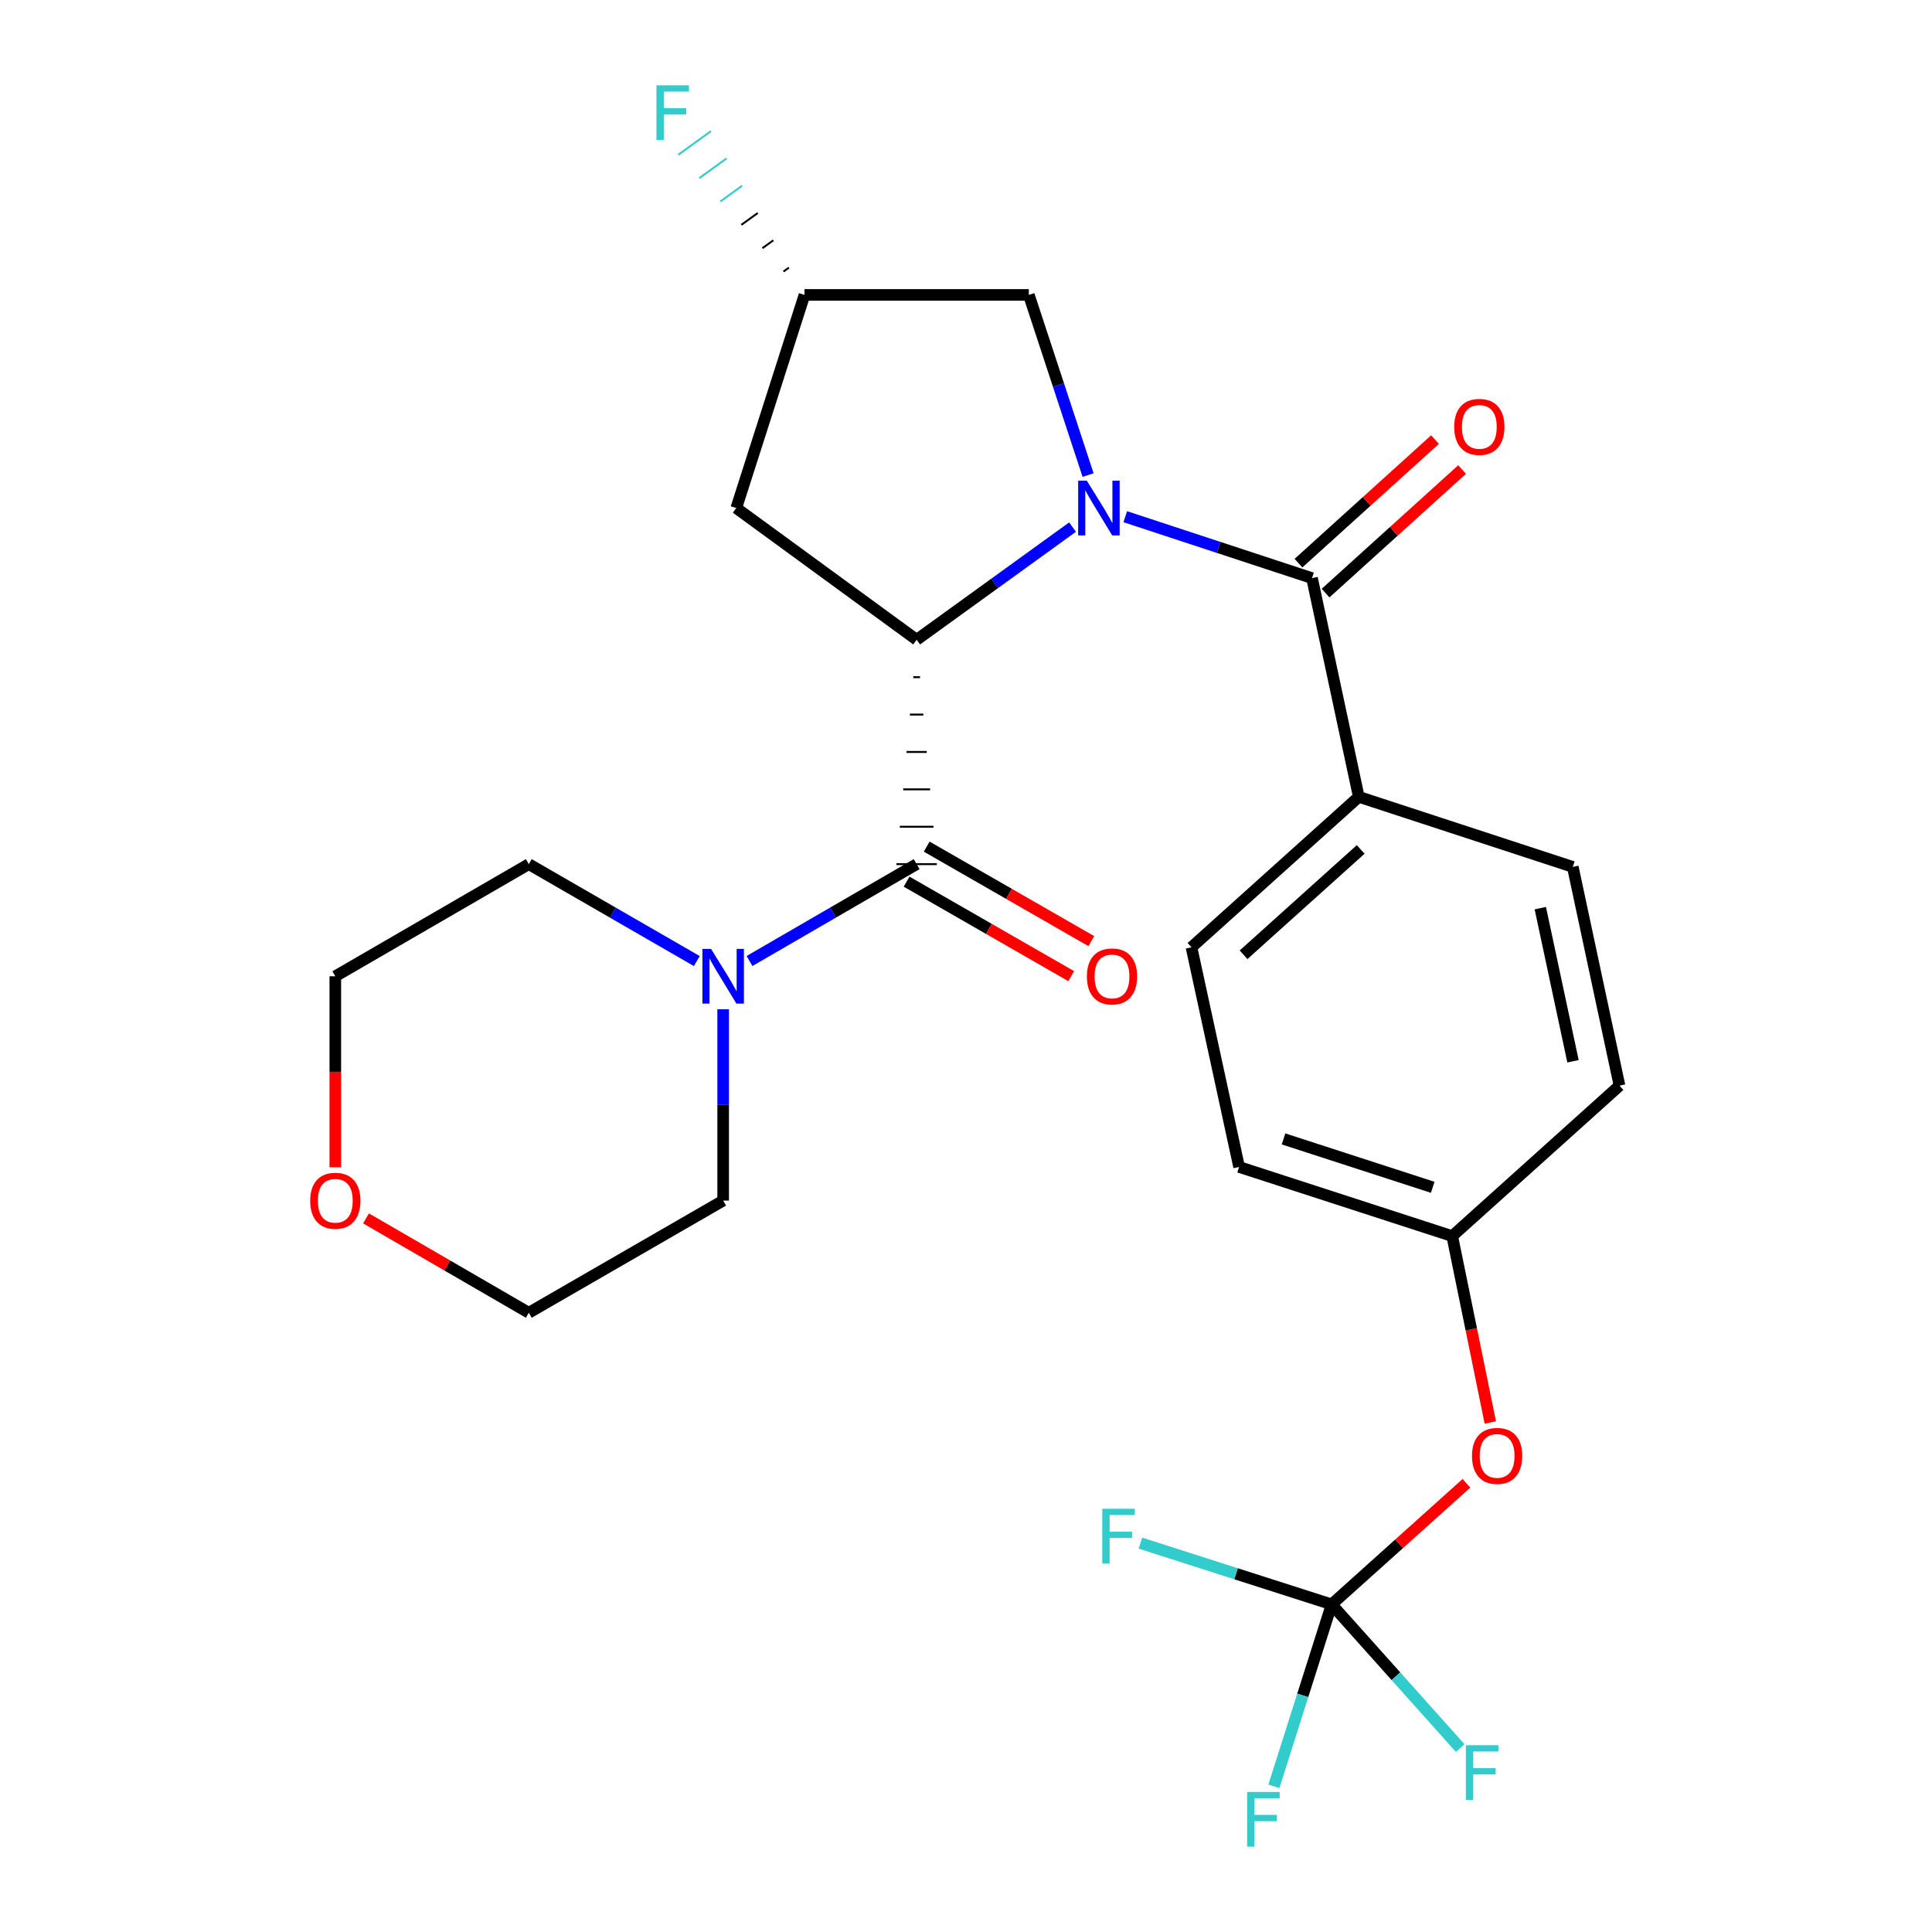 <?xml version='1.0' encoding='iso-8859-1'?>
<svg version='1.1' baseProfile='full'
              xmlns='http://www.w3.org/2000/svg'
                      xmlns:rdkit='http://www.rdkit.org/xml'
                      xmlns:xlink='http://www.w3.org/1999/xlink'
                  xml:space='preserve'
width='1000px' height='1000px' viewBox='0 0 1000 1000'>
<!-- END OF HEADER -->
<rect style='opacity:1.0;fill:#FFFFFF;stroke:none' width='1000' height='1000' x='0' y='0'> </rect>
<path class='bond-0' d='M 555.149,272.825 L 514.803,301.987' style='fill:none;fill-rule:evenodd;stroke:#0000FF;stroke-width:6px;stroke-linecap:butt;stroke-linejoin:miter;stroke-opacity:1' />
<path class='bond-0' d='M 514.803,301.987 L 474.457,331.149' style='fill:none;fill-rule:evenodd;stroke:#000000;stroke-width:6px;stroke-linecap:butt;stroke-linejoin:miter;stroke-opacity:1' />
<path class='bond-1' d='M 582.442,267.446 L 630.77,283.342' style='fill:none;fill-rule:evenodd;stroke:#0000FF;stroke-width:6px;stroke-linecap:butt;stroke-linejoin:miter;stroke-opacity:1' />
<path class='bond-1' d='M 630.77,283.342 L 679.098,299.237' style='fill:none;fill-rule:evenodd;stroke:#000000;stroke-width:6px;stroke-linecap:butt;stroke-linejoin:miter;stroke-opacity:1' />
<path class='bond-6' d='M 563.188,245.896 L 547.855,199.272' style='fill:none;fill-rule:evenodd;stroke:#0000FF;stroke-width:6px;stroke-linecap:butt;stroke-linejoin:miter;stroke-opacity:1' />
<path class='bond-6' d='M 547.855,199.272 L 532.521,152.648' style='fill:none;fill-rule:evenodd;stroke:#000000;stroke-width:6px;stroke-linecap:butt;stroke-linejoin:miter;stroke-opacity:1' />
<path class='bond-2' d='M 472.715,350.504 L 476.199,350.504' style='fill:none;fill-rule:evenodd;stroke:#000000;stroke-width:1.0px;stroke-linecap:butt;stroke-linejoin:miter;stroke-opacity:1' />
<path class='bond-2' d='M 470.973,369.859 L 477.941,369.859' style='fill:none;fill-rule:evenodd;stroke:#000000;stroke-width:1.0px;stroke-linecap:butt;stroke-linejoin:miter;stroke-opacity:1' />
<path class='bond-2' d='M 469.231,389.214 L 479.683,389.214' style='fill:none;fill-rule:evenodd;stroke:#000000;stroke-width:1.0px;stroke-linecap:butt;stroke-linejoin:miter;stroke-opacity:1' />
<path class='bond-2' d='M 467.489,408.568 L 481.425,408.568' style='fill:none;fill-rule:evenodd;stroke:#000000;stroke-width:1.0px;stroke-linecap:butt;stroke-linejoin:miter;stroke-opacity:1' />
<path class='bond-2' d='M 465.747,427.923 L 483.167,427.923' style='fill:none;fill-rule:evenodd;stroke:#000000;stroke-width:1.0px;stroke-linecap:butt;stroke-linejoin:miter;stroke-opacity:1' />
<path class='bond-2' d='M 464.005,447.278 L 484.908,447.278' style='fill:none;fill-rule:evenodd;stroke:#000000;stroke-width:1.0px;stroke-linecap:butt;stroke-linejoin:miter;stroke-opacity:1' />
<path class='bond-5' d='M 474.457,331.149 L 381.09,262.959' style='fill:none;fill-rule:evenodd;stroke:#000000;stroke-width:6px;stroke-linecap:butt;stroke-linejoin:miter;stroke-opacity:1' />
<path class='bond-7' d='M 679.098,299.237 L 703.3,412.439' style='fill:none;fill-rule:evenodd;stroke:#000000;stroke-width:6px;stroke-linecap:butt;stroke-linejoin:miter;stroke-opacity:1' />
<path class='bond-8' d='M 686.111,306.987 L 721.45,275.008' style='fill:none;fill-rule:evenodd;stroke:#000000;stroke-width:6px;stroke-linecap:butt;stroke-linejoin:miter;stroke-opacity:1' />
<path class='bond-8' d='M 721.45,275.008 L 756.788,243.029' style='fill:none;fill-rule:evenodd;stroke:#FF0000;stroke-width:6px;stroke-linecap:butt;stroke-linejoin:miter;stroke-opacity:1' />
<path class='bond-8' d='M 672.086,291.488 L 707.424,259.509' style='fill:none;fill-rule:evenodd;stroke:#000000;stroke-width:6px;stroke-linecap:butt;stroke-linejoin:miter;stroke-opacity:1' />
<path class='bond-8' d='M 707.424,259.509 L 742.763,227.53' style='fill:none;fill-rule:evenodd;stroke:#FF0000;stroke-width:6px;stroke-linecap:butt;stroke-linejoin:miter;stroke-opacity:1' />
<path class='bond-3' d='M 474.457,447.278 L 431.199,472.347' style='fill:none;fill-rule:evenodd;stroke:#000000;stroke-width:6px;stroke-linecap:butt;stroke-linejoin:miter;stroke-opacity:1' />
<path class='bond-3' d='M 431.199,472.347 L 387.942,497.417' style='fill:none;fill-rule:evenodd;stroke:#0000FF;stroke-width:6px;stroke-linecap:butt;stroke-linejoin:miter;stroke-opacity:1' />
<path class='bond-9' d='M 469.254,456.342 L 511.853,480.795' style='fill:none;fill-rule:evenodd;stroke:#000000;stroke-width:6px;stroke-linecap:butt;stroke-linejoin:miter;stroke-opacity:1' />
<path class='bond-9' d='M 511.853,480.795 L 554.452,505.248' style='fill:none;fill-rule:evenodd;stroke:#FF0000;stroke-width:6px;stroke-linecap:butt;stroke-linejoin:miter;stroke-opacity:1' />
<path class='bond-9' d='M 479.66,438.213 L 522.259,462.666' style='fill:none;fill-rule:evenodd;stroke:#000000;stroke-width:6px;stroke-linecap:butt;stroke-linejoin:miter;stroke-opacity:1' />
<path class='bond-9' d='M 522.259,462.666 L 564.858,487.119' style='fill:none;fill-rule:evenodd;stroke:#FF0000;stroke-width:6px;stroke-linecap:butt;stroke-linejoin:miter;stroke-opacity:1' />
<path class='bond-22' d='M 374.308,522.381 L 374.308,571.903' style='fill:none;fill-rule:evenodd;stroke:#0000FF;stroke-width:6px;stroke-linecap:butt;stroke-linejoin:miter;stroke-opacity:1' />
<path class='bond-22' d='M 374.308,571.903 L 374.308,621.424' style='fill:none;fill-rule:evenodd;stroke:#000000;stroke-width:6px;stroke-linecap:butt;stroke-linejoin:miter;stroke-opacity:1' />
<path class='bond-23' d='M 360.664,497.447 L 317.185,472.362' style='fill:none;fill-rule:evenodd;stroke:#0000FF;stroke-width:6px;stroke-linecap:butt;stroke-linejoin:miter;stroke-opacity:1' />
<path class='bond-23' d='M 317.185,472.362 L 273.706,447.278' style='fill:none;fill-rule:evenodd;stroke:#000000;stroke-width:6px;stroke-linecap:butt;stroke-linejoin:miter;stroke-opacity:1' />
<path class='bond-4' d='M 689.26,830.432 L 724.143,799.096' style='fill:none;fill-rule:evenodd;stroke:#000000;stroke-width:6px;stroke-linecap:butt;stroke-linejoin:miter;stroke-opacity:1' />
<path class='bond-4' d='M 724.143,799.096 L 759.026,767.76' style='fill:none;fill-rule:evenodd;stroke:#FF0000;stroke-width:6px;stroke-linecap:butt;stroke-linejoin:miter;stroke-opacity:1' />
<path class='bond-15' d='M 689.26,830.432 L 639.768,814.575' style='fill:none;fill-rule:evenodd;stroke:#000000;stroke-width:6px;stroke-linecap:butt;stroke-linejoin:miter;stroke-opacity:1' />
<path class='bond-15' d='M 639.768,814.575 L 590.276,798.719' style='fill:none;fill-rule:evenodd;stroke:#33CCCC;stroke-width:6px;stroke-linecap:butt;stroke-linejoin:miter;stroke-opacity:1' />
<path class='bond-16' d='M 689.26,830.432 L 674.308,877.518' style='fill:none;fill-rule:evenodd;stroke:#000000;stroke-width:6px;stroke-linecap:butt;stroke-linejoin:miter;stroke-opacity:1' />
<path class='bond-16' d='M 674.308,877.518 L 659.356,924.605' style='fill:none;fill-rule:evenodd;stroke:#33CCCC;stroke-width:6px;stroke-linecap:butt;stroke-linejoin:miter;stroke-opacity:1' />
<path class='bond-17' d='M 689.26,830.432 L 722.533,867.62' style='fill:none;fill-rule:evenodd;stroke:#000000;stroke-width:6px;stroke-linecap:butt;stroke-linejoin:miter;stroke-opacity:1' />
<path class='bond-17' d='M 722.533,867.62 L 755.807,904.807' style='fill:none;fill-rule:evenodd;stroke:#33CCCC;stroke-width:6px;stroke-linecap:butt;stroke-linejoin:miter;stroke-opacity:1' />
<path class='bond-26' d='M 381.09,262.959 L 416.404,152.648' style='fill:none;fill-rule:evenodd;stroke:#000000;stroke-width:6px;stroke-linecap:butt;stroke-linejoin:miter;stroke-opacity:1' />
<path class='bond-11' d='M 532.521,152.648 L 416.404,152.648' style='fill:none;fill-rule:evenodd;stroke:#000000;stroke-width:6px;stroke-linecap:butt;stroke-linejoin:miter;stroke-opacity:1' />
<path class='bond-13' d='M 703.3,412.439 L 616.703,490.327' style='fill:none;fill-rule:evenodd;stroke:#000000;stroke-width:6px;stroke-linecap:butt;stroke-linejoin:miter;stroke-opacity:1' />
<path class='bond-13' d='M 704.288,439.664 L 643.671,494.185' style='fill:none;fill-rule:evenodd;stroke:#000000;stroke-width:6px;stroke-linecap:butt;stroke-linejoin:miter;stroke-opacity:1' />
<path class='bond-14' d='M 703.3,412.439 L 814.074,448.706' style='fill:none;fill-rule:evenodd;stroke:#000000;stroke-width:6px;stroke-linecap:butt;stroke-linejoin:miter;stroke-opacity:1' />
<path class='bond-10' d='M 771.384,736.276 L 761.526,688.041' style='fill:none;fill-rule:evenodd;stroke:#FF0000;stroke-width:6px;stroke-linecap:butt;stroke-linejoin:miter;stroke-opacity:1' />
<path class='bond-10' d='M 761.526,688.041 L 751.667,639.807' style='fill:none;fill-rule:evenodd;stroke:#000000;stroke-width:6px;stroke-linecap:butt;stroke-linejoin:miter;stroke-opacity:1' />
<path class='bond-19' d='M 408.337,138.518 L 405.514,140.559' style='fill:none;fill-rule:evenodd;stroke:#000000;stroke-width:1.0px;stroke-linecap:butt;stroke-linejoin:miter;stroke-opacity:1' />
<path class='bond-19' d='M 400.27,124.387 L 394.624,128.469' style='fill:none;fill-rule:evenodd;stroke:#000000;stroke-width:1.0px;stroke-linecap:butt;stroke-linejoin:miter;stroke-opacity:1' />
<path class='bond-19' d='M 392.203,110.256 L 383.733,116.38' style='fill:none;fill-rule:evenodd;stroke:#000000;stroke-width:1.0px;stroke-linecap:butt;stroke-linejoin:miter;stroke-opacity:1' />
<path class='bond-19' d='M 384.136,96.126 L 372.843,104.291' style='fill:none;fill-rule:evenodd;stroke:#33CCCC;stroke-width:1.0px;stroke-linecap:butt;stroke-linejoin:miter;stroke-opacity:1' />
<path class='bond-19' d='M 376.069,81.995 L 361.953,92.201' style='fill:none;fill-rule:evenodd;stroke:#33CCCC;stroke-width:1.0px;stroke-linecap:butt;stroke-linejoin:miter;stroke-opacity:1' />
<path class='bond-19' d='M 368.002,67.864 L 351.063,80.112' style='fill:none;fill-rule:evenodd;stroke:#33CCCC;stroke-width:1.0px;stroke-linecap:butt;stroke-linejoin:miter;stroke-opacity:1' />
<path class='bond-12' d='M 173.557,604.201 L 173.557,554.76' style='fill:none;fill-rule:evenodd;stroke:#FF0000;stroke-width:6px;stroke-linecap:butt;stroke-linejoin:miter;stroke-opacity:1' />
<path class='bond-12' d='M 173.557,554.76 L 173.557,505.319' style='fill:none;fill-rule:evenodd;stroke:#000000;stroke-width:6px;stroke-linecap:butt;stroke-linejoin:miter;stroke-opacity:1' />
<path class='bond-28' d='M 189.451,630.637 L 231.578,655.057' style='fill:none;fill-rule:evenodd;stroke:#FF0000;stroke-width:6px;stroke-linecap:butt;stroke-linejoin:miter;stroke-opacity:1' />
<path class='bond-28' d='M 231.578,655.057 L 273.706,679.476' style='fill:none;fill-rule:evenodd;stroke:#000000;stroke-width:6px;stroke-linecap:butt;stroke-linejoin:miter;stroke-opacity:1' />
<path class='bond-20' d='M 616.703,490.327 L 641.357,604.016' style='fill:none;fill-rule:evenodd;stroke:#000000;stroke-width:6px;stroke-linecap:butt;stroke-linejoin:miter;stroke-opacity:1' />
<path class='bond-21' d='M 814.074,448.706 L 838.252,561.931' style='fill:none;fill-rule:evenodd;stroke:#000000;stroke-width:6px;stroke-linecap:butt;stroke-linejoin:miter;stroke-opacity:1' />
<path class='bond-21' d='M 797.259,470.055 L 814.183,549.313' style='fill:none;fill-rule:evenodd;stroke:#000000;stroke-width:6px;stroke-linecap:butt;stroke-linejoin:miter;stroke-opacity:1' />
<path class='bond-18' d='M 751.667,639.807 L 838.252,561.931' style='fill:none;fill-rule:evenodd;stroke:#000000;stroke-width:6px;stroke-linecap:butt;stroke-linejoin:miter;stroke-opacity:1' />
<path class='bond-27' d='M 751.667,639.807 L 641.357,604.016' style='fill:none;fill-rule:evenodd;stroke:#000000;stroke-width:6px;stroke-linecap:butt;stroke-linejoin:miter;stroke-opacity:1' />
<path class='bond-27' d='M 741.572,614.556 L 664.354,589.502' style='fill:none;fill-rule:evenodd;stroke:#000000;stroke-width:6px;stroke-linecap:butt;stroke-linejoin:miter;stroke-opacity:1' />
<path class='bond-25' d='M 374.308,621.424 L 273.706,679.476' style='fill:none;fill-rule:evenodd;stroke:#000000;stroke-width:6px;stroke-linecap:butt;stroke-linejoin:miter;stroke-opacity:1' />
<path class='bond-24' d='M 273.706,447.278 L 173.557,505.319' style='fill:none;fill-rule:evenodd;stroke:#000000;stroke-width:6px;stroke-linecap:butt;stroke-linejoin:miter;stroke-opacity:1' />
<path  class='atom-0' d='M 562.54 248.799
L 571.82 263.799
Q 572.74 265.279, 574.22 267.959
Q 575.7 270.639, 575.78 270.799
L 575.78 248.799
L 579.54 248.799
L 579.54 277.119
L 575.66 277.119
L 565.7 260.719
Q 564.54 258.799, 563.3 256.599
Q 562.1 254.399, 561.74 253.719
L 561.74 277.119
L 558.06 277.119
L 558.06 248.799
L 562.54 248.799
' fill='#0000FF'/>
<path  class='atom-4' d='M 368.048 491.159
L 377.328 506.159
Q 378.248 507.639, 379.728 510.319
Q 381.208 512.999, 381.288 513.159
L 381.288 491.159
L 385.048 491.159
L 385.048 519.479
L 381.168 519.479
L 371.208 503.079
Q 370.048 501.159, 368.808 498.959
Q 367.608 496.759, 367.248 496.079
L 367.248 519.479
L 363.568 519.479
L 363.568 491.159
L 368.048 491.159
' fill='#0000FF'/>
<path  class='atom-9' d='M 752.695 220.954
Q 752.695 214.154, 756.055 210.354
Q 759.415 206.554, 765.695 206.554
Q 771.975 206.554, 775.335 210.354
Q 778.695 214.154, 778.695 220.954
Q 778.695 227.834, 775.295 231.754
Q 771.895 235.634, 765.695 235.634
Q 759.455 235.634, 756.055 231.754
Q 752.695 227.874, 752.695 220.954
M 765.695 232.434
Q 770.015 232.434, 772.335 229.554
Q 774.695 226.634, 774.695 220.954
Q 774.695 215.394, 772.335 212.594
Q 770.015 209.754, 765.695 209.754
Q 761.375 209.754, 759.015 212.554
Q 756.695 215.354, 756.695 220.954
Q 756.695 226.674, 759.015 229.554
Q 761.375 232.434, 765.695 232.434
' fill='#FF0000'/>
<path  class='atom-10' d='M 562.57 505.399
Q 562.57 498.599, 565.93 494.799
Q 569.29 490.999, 575.57 490.999
Q 581.85 490.999, 585.21 494.799
Q 588.57 498.599, 588.57 505.399
Q 588.57 512.279, 585.17 516.199
Q 581.77 520.079, 575.57 520.079
Q 569.33 520.079, 565.93 516.199
Q 562.57 512.319, 562.57 505.399
M 575.57 516.879
Q 579.89 516.879, 582.21 513.999
Q 584.57 511.079, 584.57 505.399
Q 584.57 499.839, 582.21 497.039
Q 579.89 494.199, 575.57 494.199
Q 571.25 494.199, 568.89 496.999
Q 566.57 499.799, 566.57 505.399
Q 566.57 511.119, 568.89 513.999
Q 571.25 516.879, 575.57 516.879
' fill='#FF0000'/>
<path  class='atom-11' d='M 761.904 753.577
Q 761.904 746.777, 765.264 742.977
Q 768.624 739.177, 774.904 739.177
Q 781.184 739.177, 784.544 742.977
Q 787.904 746.777, 787.904 753.577
Q 787.904 760.457, 784.504 764.377
Q 781.104 768.257, 774.904 768.257
Q 768.664 768.257, 765.264 764.377
Q 761.904 760.497, 761.904 753.577
M 774.904 765.057
Q 779.224 765.057, 781.544 762.177
Q 783.904 759.257, 783.904 753.577
Q 783.904 748.017, 781.544 745.217
Q 779.224 742.377, 774.904 742.377
Q 770.584 742.377, 768.224 745.177
Q 765.904 747.977, 765.904 753.577
Q 765.904 759.297, 768.224 762.177
Q 770.584 765.057, 774.904 765.057
' fill='#FF0000'/>
<path  class='atom-13' d='M 160.557 621.504
Q 160.557 614.704, 163.917 610.904
Q 167.277 607.104, 173.557 607.104
Q 179.837 607.104, 183.197 610.904
Q 186.557 614.704, 186.557 621.504
Q 186.557 628.384, 183.157 632.304
Q 179.757 636.184, 173.557 636.184
Q 167.317 636.184, 163.917 632.304
Q 160.557 628.424, 160.557 621.504
M 173.557 632.984
Q 177.877 632.984, 180.197 630.104
Q 182.557 627.184, 182.557 621.504
Q 182.557 615.944, 180.197 613.144
Q 177.877 610.304, 173.557 610.304
Q 169.237 610.304, 166.877 613.104
Q 164.557 615.904, 164.557 621.504
Q 164.557 627.224, 166.877 630.104
Q 169.237 632.984, 173.557 632.984
' fill='#FF0000'/>
<path  class='atom-16' d='M 570.541 780.934
L 587.381 780.934
L 587.381 784.174
L 574.341 784.174
L 574.341 792.774
L 585.941 792.774
L 585.941 796.054
L 574.341 796.054
L 574.341 809.254
L 570.541 809.254
L 570.541 780.934
' fill='#33CCCC'/>
<path  class='atom-17' d='M 645.513 927.523
L 662.353 927.523
L 662.353 930.763
L 649.313 930.763
L 649.313 939.363
L 660.913 939.363
L 660.913 942.643
L 649.313 942.643
L 649.313 955.843
L 645.513 955.843
L 645.513 927.523
' fill='#33CCCC'/>
<path  class='atom-18' d='M 758.727 903.322
L 775.567 903.322
L 775.567 906.562
L 762.527 906.562
L 762.527 915.162
L 774.127 915.162
L 774.127 918.442
L 762.527 918.442
L 762.527 931.642
L 758.727 931.642
L 758.727 903.322
' fill='#33CCCC'/>
<path  class='atom-20' d='M 339.782 44.157
L 356.622 44.157
L 356.622 47.397
L 343.582 47.397
L 343.582 55.997
L 355.182 55.997
L 355.182 59.277
L 343.582 59.277
L 343.582 72.477
L 339.782 72.477
L 339.782 44.157
' fill='#33CCCC'/>
</svg>
